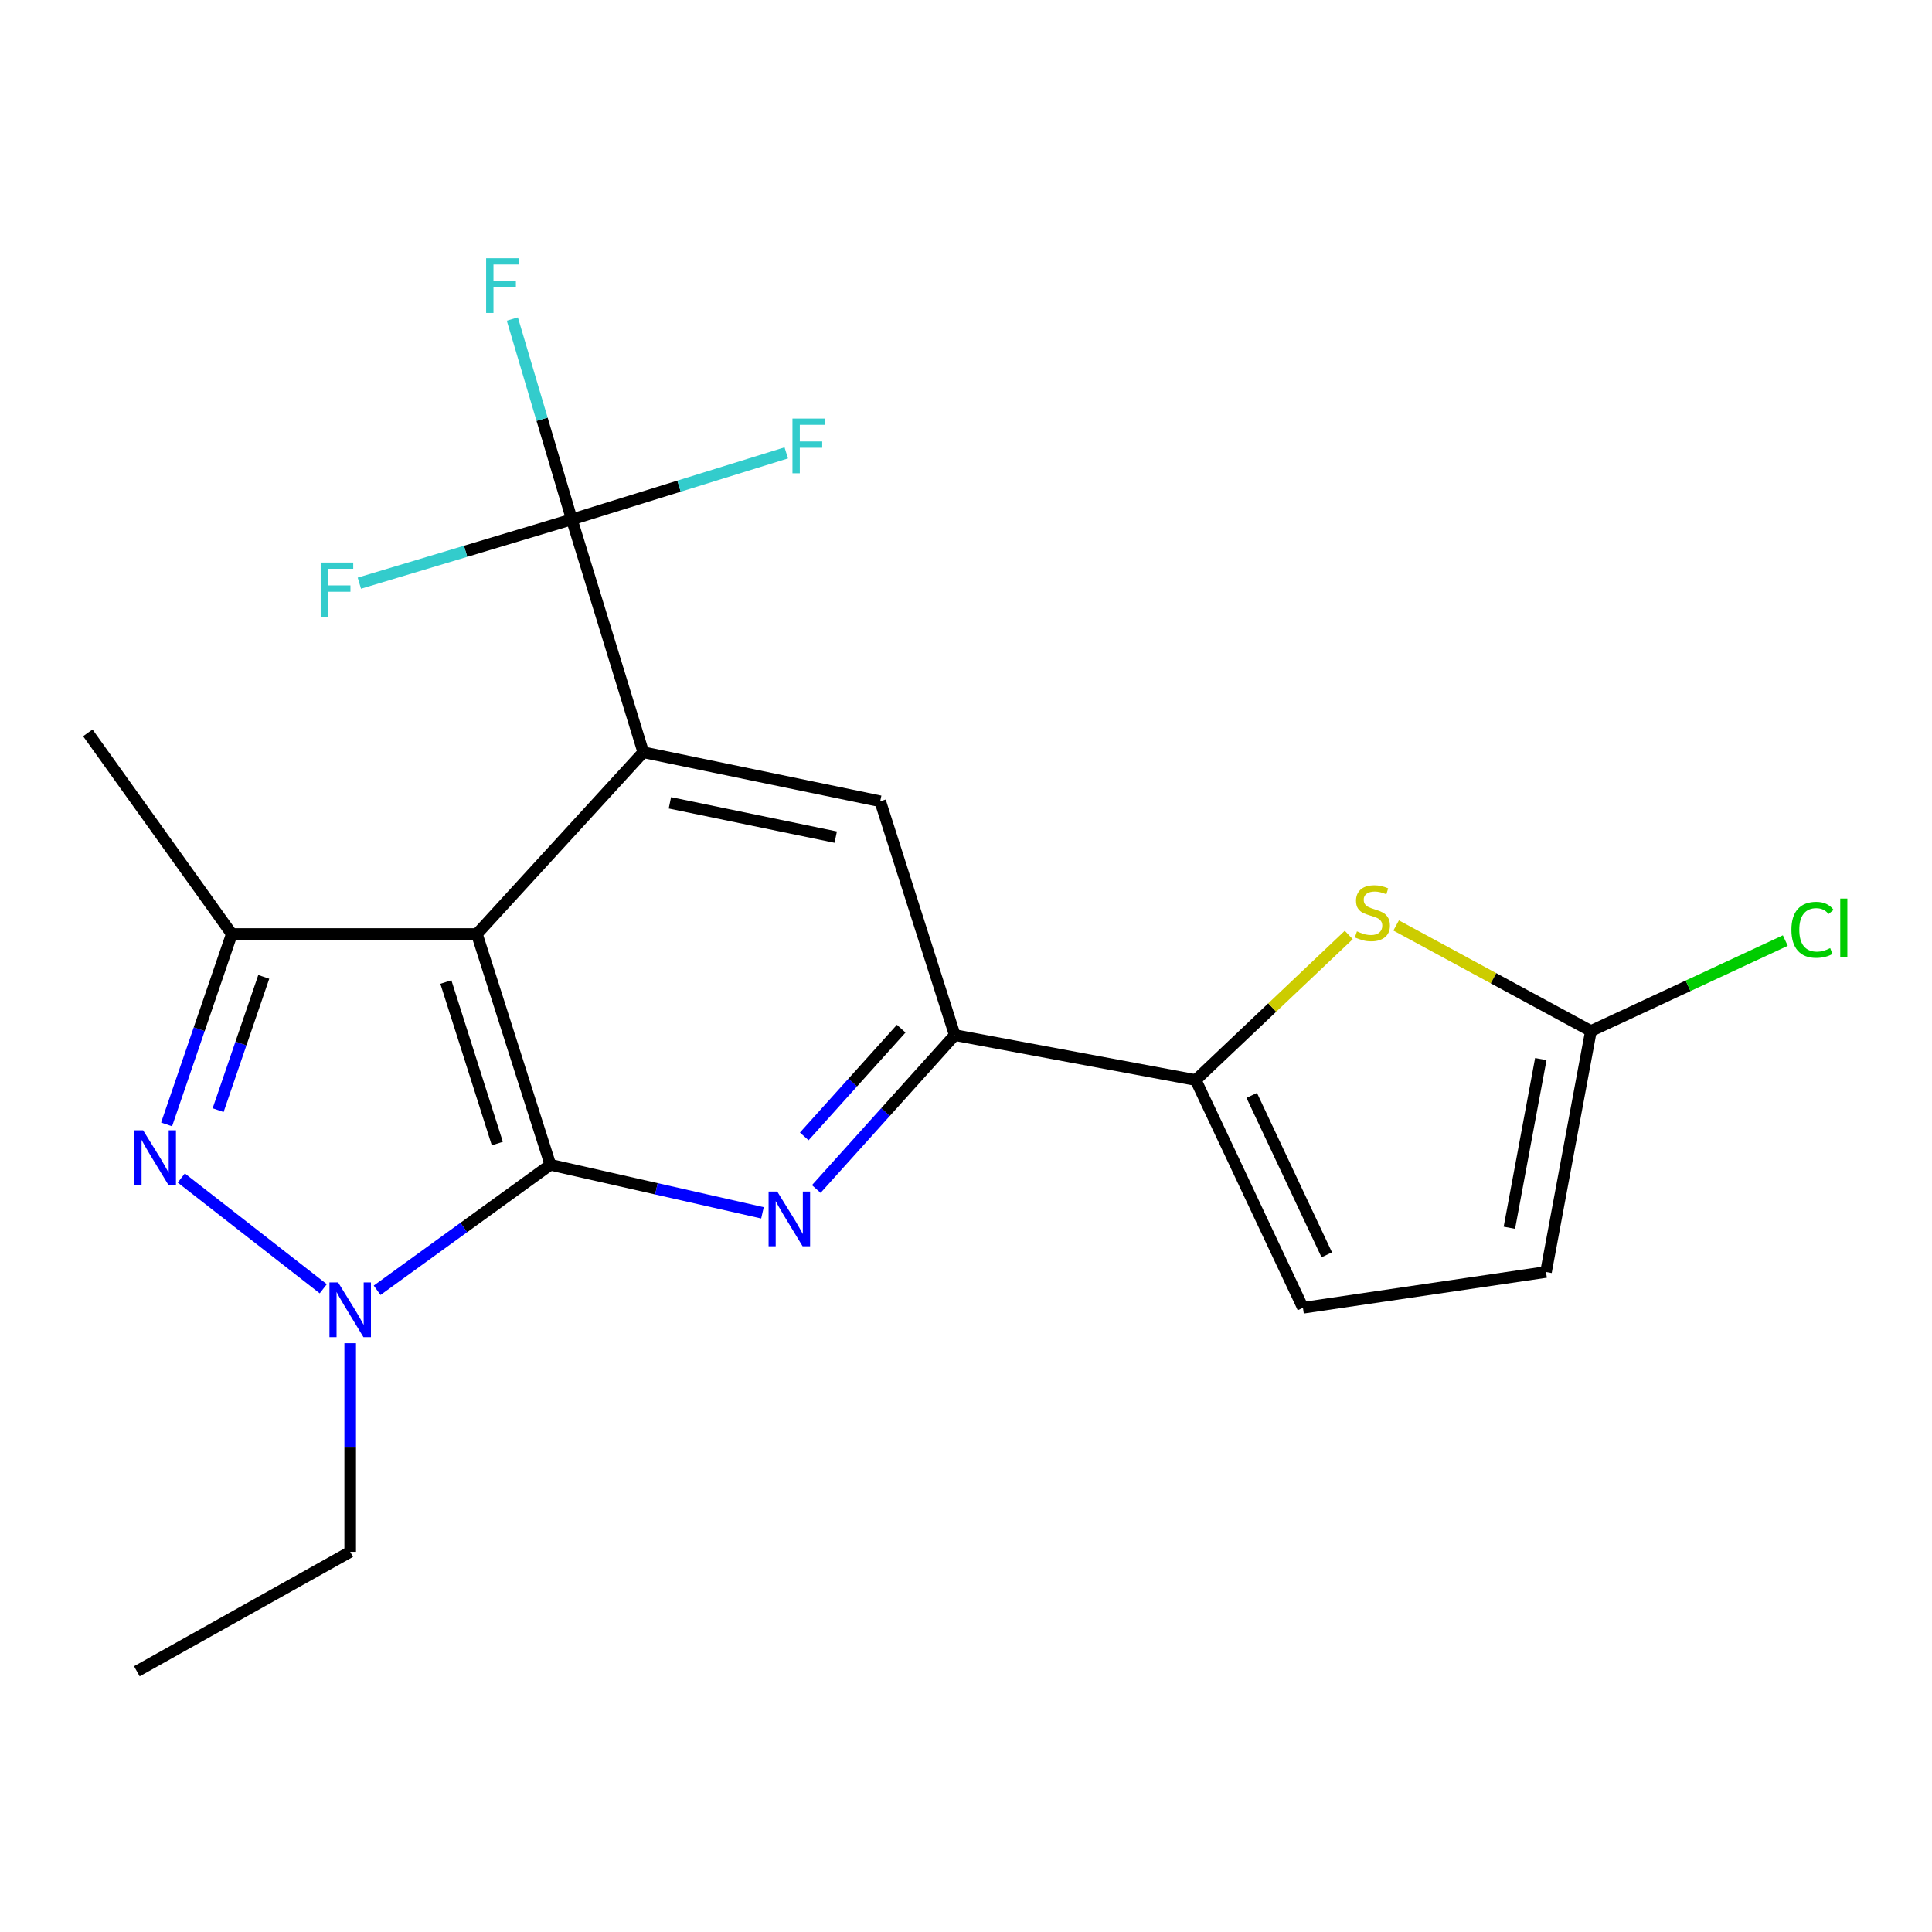 <?xml version='1.0' encoding='iso-8859-1'?>
<svg version='1.1' baseProfile='full'
              xmlns='http://www.w3.org/2000/svg'
                      xmlns:rdkit='http://www.rdkit.org/xml'
                      xmlns:xlink='http://www.w3.org/1999/xlink'
                  xml:space='preserve'
width='1000px' height='1000px' viewBox='0 0 1000 1000'>
<!-- END OF HEADER -->
<rect style='opacity:1.0;fill:#FFFFFF;stroke:none' width='1000' height='1000' x='0' y='0'> </rect>
<path class='bond-0' d='M 284.881,602.885 L 246.831,483.444' style='fill:none;fill-rule:evenodd;stroke:#000000;stroke-width:6px;stroke-linecap:butt;stroke-linejoin:miter;stroke-opacity:1' />
<path class='bond-0' d='M 257.414,591.901 L 230.779,508.293' style='fill:none;fill-rule:evenodd;stroke:#000000;stroke-width:6px;stroke-linecap:butt;stroke-linejoin:miter;stroke-opacity:1' />
<path class='bond-1' d='M 284.881,602.885 L 240.041,635.366' style='fill:none;fill-rule:evenodd;stroke:#000000;stroke-width:6px;stroke-linecap:butt;stroke-linejoin:miter;stroke-opacity:1' />
<path class='bond-1' d='M 240.041,635.366 L 195.201,667.848' style='fill:none;fill-rule:evenodd;stroke:#0000FF;stroke-width:6px;stroke-linecap:butt;stroke-linejoin:miter;stroke-opacity:1' />
<path class='bond-4' d='M 284.881,602.885 L 339.765,615.322' style='fill:none;fill-rule:evenodd;stroke:#000000;stroke-width:6px;stroke-linecap:butt;stroke-linejoin:miter;stroke-opacity:1' />
<path class='bond-4' d='M 339.765,615.322 L 394.649,627.76' style='fill:none;fill-rule:evenodd;stroke:#0000FF;stroke-width:6px;stroke-linecap:butt;stroke-linejoin:miter;stroke-opacity:1' />
<path class='bond-3' d='M 246.831,483.444 L 332.967,389.366' style='fill:none;fill-rule:evenodd;stroke:#000000;stroke-width:6px;stroke-linecap:butt;stroke-linejoin:miter;stroke-opacity:1' />
<path class='bond-5' d='M 246.831,483.444 L 119.981,483.444' style='fill:none;fill-rule:evenodd;stroke:#000000;stroke-width:6px;stroke-linecap:butt;stroke-linejoin:miter;stroke-opacity:1' />
<path class='bond-2' d='M 167.322,667.069 L 93.831,609.736' style='fill:none;fill-rule:evenodd;stroke:#0000FF;stroke-width:6px;stroke-linecap:butt;stroke-linejoin:miter;stroke-opacity:1' />
<path class='bond-18' d='M 181.262,695.237 L 181.262,749.229' style='fill:none;fill-rule:evenodd;stroke:#0000FF;stroke-width:6px;stroke-linecap:butt;stroke-linejoin:miter;stroke-opacity:1' />
<path class='bond-18' d='M 181.262,749.229 L 181.262,803.222' style='fill:none;fill-rule:evenodd;stroke:#000000;stroke-width:6px;stroke-linecap:butt;stroke-linejoin:miter;stroke-opacity:1' />
<path class='bond-21' d='M 86.23,581.987 L 103.106,532.716' style='fill:none;fill-rule:evenodd;stroke:#0000FF;stroke-width:6px;stroke-linecap:butt;stroke-linejoin:miter;stroke-opacity:1' />
<path class='bond-21' d='M 103.106,532.716 L 119.981,483.444' style='fill:none;fill-rule:evenodd;stroke:#000000;stroke-width:6px;stroke-linecap:butt;stroke-linejoin:miter;stroke-opacity:1' />
<path class='bond-21' d='M 112.898,574.605 L 124.711,540.115' style='fill:none;fill-rule:evenodd;stroke:#0000FF;stroke-width:6px;stroke-linecap:butt;stroke-linejoin:miter;stroke-opacity:1' />
<path class='bond-21' d='M 124.711,540.115 L 136.524,505.626' style='fill:none;fill-rule:evenodd;stroke:#000000;stroke-width:6px;stroke-linecap:butt;stroke-linejoin:miter;stroke-opacity:1' />
<path class='bond-6' d='M 332.967,389.366 L 295.97,268.847' style='fill:none;fill-rule:evenodd;stroke:#000000;stroke-width:6px;stroke-linecap:butt;stroke-linejoin:miter;stroke-opacity:1' />
<path class='bond-22' d='M 332.967,389.366 L 455.592,414.741' style='fill:none;fill-rule:evenodd;stroke:#000000;stroke-width:6px;stroke-linecap:butt;stroke-linejoin:miter;stroke-opacity:1' />
<path class='bond-22' d='M 346.733,415.536 L 432.571,433.299' style='fill:none;fill-rule:evenodd;stroke:#000000;stroke-width:6px;stroke-linecap:butt;stroke-linejoin:miter;stroke-opacity:1' />
<path class='bond-7' d='M 422.5,615.423 L 458.344,575.595' style='fill:none;fill-rule:evenodd;stroke:#0000FF;stroke-width:6px;stroke-linecap:butt;stroke-linejoin:miter;stroke-opacity:1' />
<path class='bond-7' d='M 458.344,575.595 L 494.188,535.768' style='fill:none;fill-rule:evenodd;stroke:#000000;stroke-width:6px;stroke-linecap:butt;stroke-linejoin:miter;stroke-opacity:1' />
<path class='bond-7' d='M 416.278,588.197 L 441.369,560.318' style='fill:none;fill-rule:evenodd;stroke:#0000FF;stroke-width:6px;stroke-linecap:butt;stroke-linejoin:miter;stroke-opacity:1' />
<path class='bond-7' d='M 441.369,560.318 L 466.459,532.439' style='fill:none;fill-rule:evenodd;stroke:#000000;stroke-width:6px;stroke-linecap:butt;stroke-linejoin:miter;stroke-opacity:1' />
<path class='bond-19' d='M 119.981,483.444 L 45.455,379.318' style='fill:none;fill-rule:evenodd;stroke:#000000;stroke-width:6px;stroke-linecap:butt;stroke-linejoin:miter;stroke-opacity:1' />
<path class='bond-14' d='M 295.97,268.847 L 280.575,216.992' style='fill:none;fill-rule:evenodd;stroke:#000000;stroke-width:6px;stroke-linecap:butt;stroke-linejoin:miter;stroke-opacity:1' />
<path class='bond-14' d='M 280.575,216.992 L 265.18,165.137' style='fill:none;fill-rule:evenodd;stroke:#33CCCC;stroke-width:6px;stroke-linecap:butt;stroke-linejoin:miter;stroke-opacity:1' />
<path class='bond-15' d='M 295.97,268.847 L 240.987,285.346' style='fill:none;fill-rule:evenodd;stroke:#000000;stroke-width:6px;stroke-linecap:butt;stroke-linejoin:miter;stroke-opacity:1' />
<path class='bond-15' d='M 240.987,285.346 L 186.004,301.845' style='fill:none;fill-rule:evenodd;stroke:#33CCCC;stroke-width:6px;stroke-linecap:butt;stroke-linejoin:miter;stroke-opacity:1' />
<path class='bond-16' d='M 295.97,268.847 L 351.468,251.632' style='fill:none;fill-rule:evenodd;stroke:#000000;stroke-width:6px;stroke-linecap:butt;stroke-linejoin:miter;stroke-opacity:1' />
<path class='bond-16' d='M 351.468,251.632 L 406.966,234.417' style='fill:none;fill-rule:evenodd;stroke:#33CCCC;stroke-width:6px;stroke-linecap:butt;stroke-linejoin:miter;stroke-opacity:1' />
<path class='bond-8' d='M 494.188,535.768 L 618.907,559.024' style='fill:none;fill-rule:evenodd;stroke:#000000;stroke-width:6px;stroke-linecap:butt;stroke-linejoin:miter;stroke-opacity:1' />
<path class='bond-10' d='M 494.188,535.768 L 455.592,414.741' style='fill:none;fill-rule:evenodd;stroke:#000000;stroke-width:6px;stroke-linecap:butt;stroke-linejoin:miter;stroke-opacity:1' />
<path class='bond-9' d='M 618.907,559.024 L 658.511,521.486' style='fill:none;fill-rule:evenodd;stroke:#000000;stroke-width:6px;stroke-linecap:butt;stroke-linejoin:miter;stroke-opacity:1' />
<path class='bond-9' d='M 658.511,521.486 L 698.116,483.947' style='fill:none;fill-rule:evenodd;stroke:#CCCC00;stroke-width:6px;stroke-linecap:butt;stroke-linejoin:miter;stroke-opacity:1' />
<path class='bond-12' d='M 618.907,559.024 L 674.402,676.904' style='fill:none;fill-rule:evenodd;stroke:#000000;stroke-width:6px;stroke-linecap:butt;stroke-linejoin:miter;stroke-opacity:1' />
<path class='bond-12' d='M 647.893,566.979 L 686.74,649.495' style='fill:none;fill-rule:evenodd;stroke:#000000;stroke-width:6px;stroke-linecap:butt;stroke-linejoin:miter;stroke-opacity:1' />
<path class='bond-11' d='M 722.642,479.019 L 773.049,506.334' style='fill:none;fill-rule:evenodd;stroke:#CCCC00;stroke-width:6px;stroke-linecap:butt;stroke-linejoin:miter;stroke-opacity:1' />
<path class='bond-11' d='M 773.049,506.334 L 823.455,533.649' style='fill:none;fill-rule:evenodd;stroke:#000000;stroke-width:6px;stroke-linecap:butt;stroke-linejoin:miter;stroke-opacity:1' />
<path class='bond-17' d='M 823.455,533.649 L 873.762,510.243' style='fill:none;fill-rule:evenodd;stroke:#000000;stroke-width:6px;stroke-linecap:butt;stroke-linejoin:miter;stroke-opacity:1' />
<path class='bond-17' d='M 873.762,510.243 L 924.068,486.837' style='fill:none;fill-rule:evenodd;stroke:#00CC00;stroke-width:6px;stroke-linecap:butt;stroke-linejoin:miter;stroke-opacity:1' />
<path class='bond-23' d='M 823.455,533.649 L 800.212,658.38' style='fill:none;fill-rule:evenodd;stroke:#000000;stroke-width:6px;stroke-linecap:butt;stroke-linejoin:miter;stroke-opacity:1' />
<path class='bond-23' d='M 797.518,548.175 L 781.247,635.487' style='fill:none;fill-rule:evenodd;stroke:#000000;stroke-width:6px;stroke-linecap:butt;stroke-linejoin:miter;stroke-opacity:1' />
<path class='bond-13' d='M 674.402,676.904 L 800.212,658.38' style='fill:none;fill-rule:evenodd;stroke:#000000;stroke-width:6px;stroke-linecap:butt;stroke-linejoin:miter;stroke-opacity:1' />
<path class='bond-20' d='M 181.262,803.222 L 70.83,865.048' style='fill:none;fill-rule:evenodd;stroke:#000000;stroke-width:6px;stroke-linecap:butt;stroke-linejoin:miter;stroke-opacity:1' />
<path  class='atom-2' d='M 175.002 663.785
L 184.282 678.785
Q 185.202 680.265, 186.682 682.945
Q 188.162 685.625, 188.242 685.785
L 188.242 663.785
L 192.002 663.785
L 192.002 692.105
L 188.122 692.105
L 178.162 675.705
Q 177.002 673.785, 175.762 671.585
Q 174.562 669.385, 174.202 668.705
L 174.202 692.105
L 170.522 692.105
L 170.522 663.785
L 175.002 663.785
' fill='#0000FF'/>
<path  class='atom-3' d='M 74.073 585.046
L 83.353 600.046
Q 84.273 601.526, 85.753 604.206
Q 87.233 606.886, 87.313 607.046
L 87.313 585.046
L 91.073 585.046
L 91.073 613.366
L 87.193 613.366
L 77.233 596.966
Q 76.073 595.046, 74.833 592.846
Q 73.633 590.646, 73.273 589.966
L 73.273 613.366
L 69.593 613.366
L 69.593 585.046
L 74.073 585.046
' fill='#0000FF'/>
<path  class='atom-5' d='M 402.3 616.752
L 411.58 631.752
Q 412.5 633.232, 413.98 635.912
Q 415.46 638.592, 415.54 638.752
L 415.54 616.752
L 419.3 616.752
L 419.3 645.072
L 415.42 645.072
L 405.46 628.672
Q 404.3 626.752, 403.06 624.552
Q 401.86 622.352, 401.5 621.672
L 401.5 645.072
L 397.82 645.072
L 397.82 616.752
L 402.3 616.752
' fill='#0000FF'/>
<path  class='atom-10' d='M 702.346 482.076
Q 702.666 482.196, 703.986 482.756
Q 705.306 483.316, 706.746 483.676
Q 708.226 483.996, 709.666 483.996
Q 712.346 483.996, 713.906 482.716
Q 715.466 481.396, 715.466 479.116
Q 715.466 477.556, 714.666 476.596
Q 713.906 475.636, 712.706 475.116
Q 711.506 474.596, 709.506 473.996
Q 706.986 473.236, 705.466 472.516
Q 703.986 471.796, 702.906 470.276
Q 701.866 468.756, 701.866 466.196
Q 701.866 462.636, 704.266 460.436
Q 706.706 458.236, 711.506 458.236
Q 714.786 458.236, 718.506 459.796
L 717.586 462.876
Q 714.186 461.476, 711.626 461.476
Q 708.866 461.476, 707.346 462.636
Q 705.826 463.756, 705.866 465.716
Q 705.866 467.236, 706.626 468.156
Q 707.426 469.076, 708.546 469.596
Q 709.706 470.116, 711.626 470.716
Q 714.186 471.516, 715.706 472.316
Q 717.226 473.116, 718.306 474.756
Q 719.426 476.356, 719.426 479.116
Q 719.426 483.036, 716.786 485.156
Q 714.186 487.236, 709.826 487.236
Q 707.306 487.236, 705.386 486.676
Q 703.506 486.156, 701.266 485.236
L 702.346 482.076
' fill='#CCCC00'/>
<path  class='atom-15' d='M 251.619 133.661
L 268.459 133.661
L 268.459 136.901
L 255.419 136.901
L 255.419 145.501
L 267.019 145.501
L 267.019 148.781
L 255.419 148.781
L 255.419 161.981
L 251.619 161.981
L 251.619 133.661
' fill='#33CCCC'/>
<path  class='atom-16' d='M 165.991 291.164
L 182.831 291.164
L 182.831 294.404
L 169.791 294.404
L 169.791 303.004
L 181.391 303.004
L 181.391 306.284
L 169.791 306.284
L 169.791 319.484
L 165.991 319.484
L 165.991 291.164
' fill='#33CCCC'/>
<path  class='atom-17' d='M 410.175 216.65
L 427.015 216.65
L 427.015 219.89
L 413.975 219.89
L 413.975 228.49
L 425.575 228.49
L 425.575 231.77
L 413.975 231.77
L 413.975 244.97
L 410.175 244.97
L 410.175 216.65
' fill='#33CCCC'/>
<path  class='atom-18' d='M 927.231 481.265
Q 927.231 474.225, 930.511 470.545
Q 933.831 466.825, 940.111 466.825
Q 945.951 466.825, 949.071 470.945
L 946.431 473.105
Q 944.151 470.105, 940.111 470.105
Q 935.831 470.105, 933.551 472.985
Q 931.311 475.825, 931.311 481.265
Q 931.311 486.865, 933.631 489.745
Q 935.991 492.625, 940.551 492.625
Q 943.671 492.625, 947.311 490.745
L 948.431 493.745
Q 946.951 494.705, 944.711 495.265
Q 942.471 495.825, 939.991 495.825
Q 933.831 495.825, 930.511 492.065
Q 927.231 488.305, 927.231 481.265
' fill='#00CC00'/>
<path  class='atom-18' d='M 952.511 465.105
L 956.191 465.105
L 956.191 495.465
L 952.511 495.465
L 952.511 465.105
' fill='#00CC00'/>
</svg>
